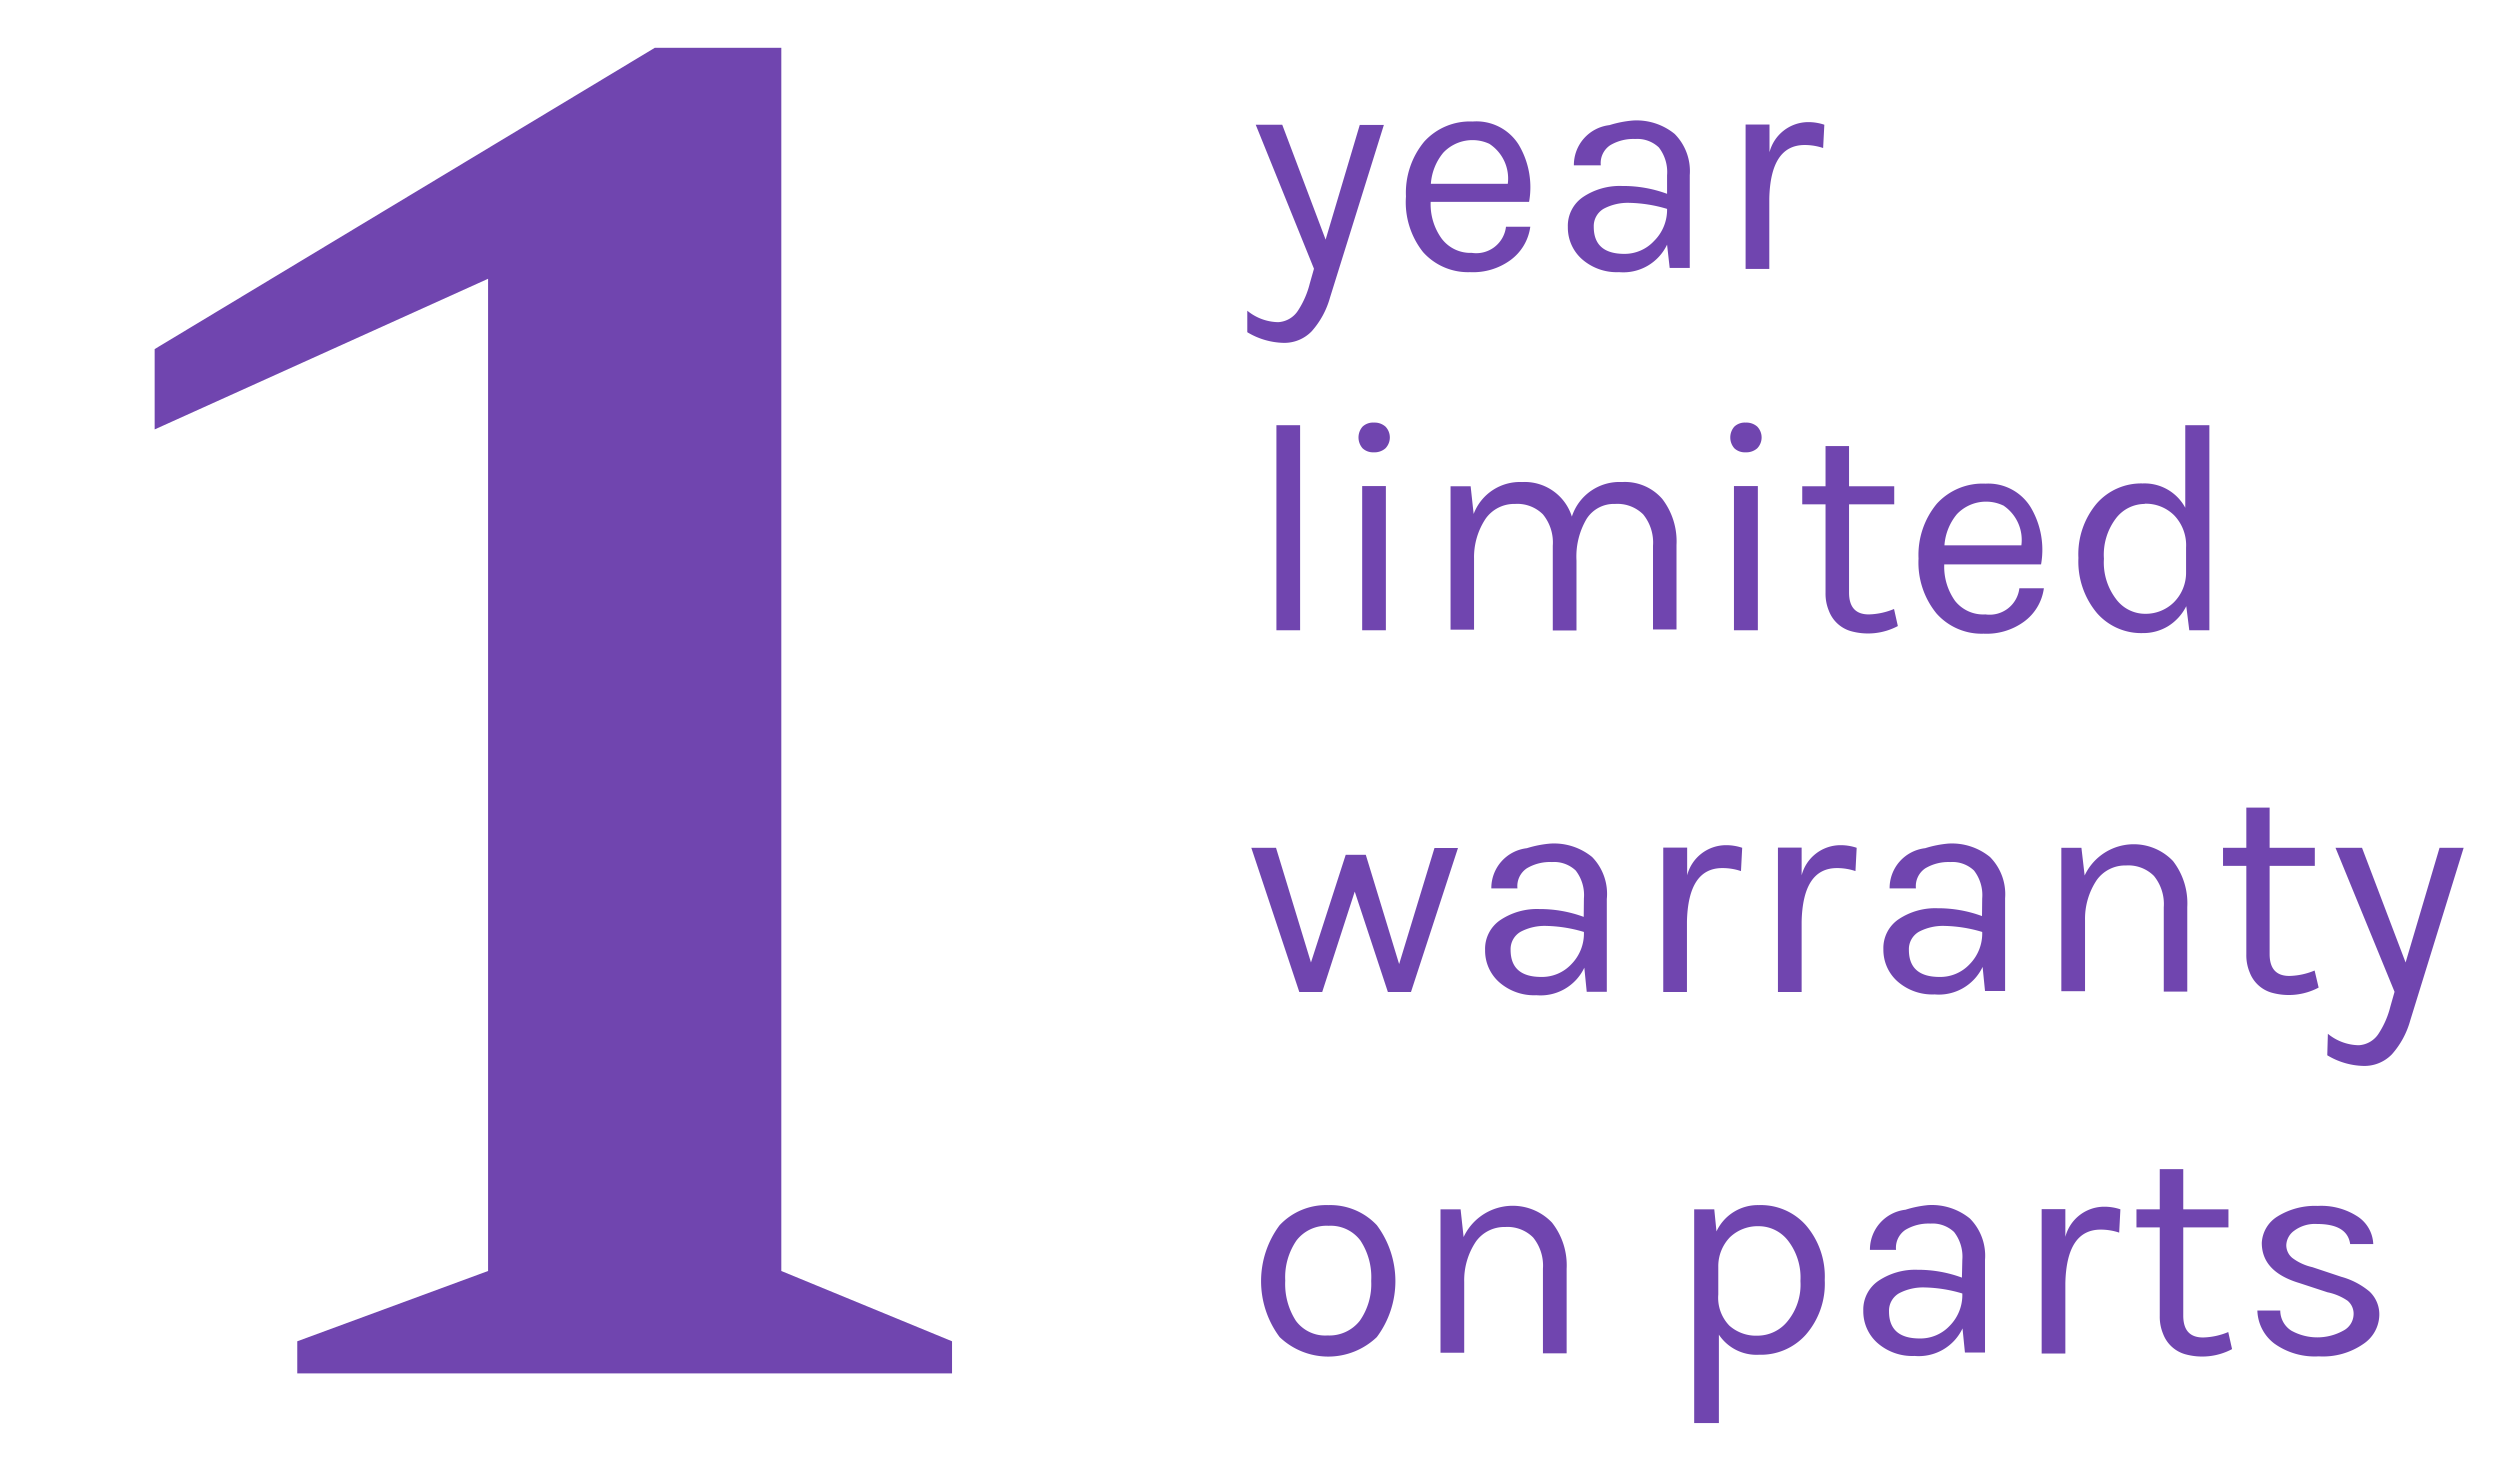 <svg id="Layer_1" data-name="Layer 1" xmlns="http://www.w3.org/2000/svg" viewBox="0 0 124.47 73.33"><defs><style>.cls-1{fill:#7045af;}</style></defs><title>badge</title><path class="cls-1" d="M62.1,15.47a2.49,2.49,0,0,0,1.54.57,1.26,1.26,0,0,0,1-.6,4.4,4.4,0,0,0,.57-1.32l.21-.74L62.52,6.21h1.32L66,11.93l1.7-5.71h1.2l-2.68,8.59a4.23,4.23,0,0,1-.91,1.68,1.89,1.89,0,0,1-1.42.58,3.65,3.65,0,0,1-1.79-.53Z"/><path class="cls-1" d="M73.28,12.59a1.49,1.49,0,0,0,1.7-1.3h1.21a2.46,2.46,0,0,1-1,1.67,3.16,3.16,0,0,1-2,.59,3,3,0,0,1-2.34-1A4,4,0,0,1,70,9.78a4,4,0,0,1,.91-2.73,3.07,3.07,0,0,1,2.41-1A2.48,2.48,0,0,1,75.61,7.2a4.14,4.14,0,0,1,.52,2.85h-4.9a2.93,2.93,0,0,0,.54,1.82A1.79,1.79,0,0,0,73.28,12.59Zm.87-5.43a2,2,0,0,0-2.29.44,2.73,2.73,0,0,0-.62,1.55h3.83A2.06,2.06,0,0,0,74.15,7.16Z"/><path class="cls-1" d="M83,8.73a2,2,0,0,0-.41-1.39,1.56,1.56,0,0,0-1.18-.42,2.25,2.25,0,0,0-1.24.31,1.07,1.07,0,0,0-.47,1H78.36a2,2,0,0,1,1.77-2A5.45,5.45,0,0,1,81.3,6a3,3,0,0,1,2.08.67,2.63,2.63,0,0,1,.75,2.05v4.62h-1L83,12.18a2.41,2.41,0,0,1-2.39,1.37,2.62,2.62,0,0,1-1.85-.65,2.1,2.1,0,0,1-.7-1.6,1.73,1.73,0,0,1,.77-1.5,3.28,3.28,0,0,1,1.93-.54A6.29,6.29,0,0,1,83,9.65Zm0,1.67a7,7,0,0,0-1.86-.3,2.57,2.57,0,0,0-1.29.29,1,1,0,0,0-.5.9q0,1.35,1.53,1.35A2,2,0,0,0,82.35,12,2.18,2.18,0,0,0,83,10.4Z"/><path class="cls-1" d="M89.85,7.22q-1.7,0-1.76,2.67v3.5H86.91V6.2H88.1V7.58A2,2,0,0,1,90,6.08a2.51,2.51,0,0,1,.83.13l-.06,1.16A2.87,2.87,0,0,0,89.85,7.22Z"/><path class="cls-1" d="M63.55,21.17h1.18V31.38H63.55Z"/><path class="cls-1" d="M68.4,22.52a.76.76,0,0,1-.56-.2.82.82,0,0,1,0-1.08.76.76,0,0,1,.56-.2.82.82,0,0,1,.58.2.78.78,0,0,1,0,1.08A.82.82,0,0,1,68.4,22.52Zm-.58,1.68H69v7.18H67.82Z"/><path class="cls-1" d="M73.37,25.59A2.46,2.46,0,0,1,75.78,24a2.46,2.46,0,0,1,2.48,1.72A2.49,2.49,0,0,1,80.76,24a2.46,2.46,0,0,1,2,.84,3.47,3.47,0,0,1,.71,2.29v4.21H82.3V27.17a2.22,2.22,0,0,0-.49-1.56,1.82,1.82,0,0,0-1.4-.52,1.61,1.61,0,0,0-1.42.75,3.69,3.69,0,0,0-.5,2.07v3.48H77.31V27.17a2.21,2.21,0,0,0-.49-1.56,1.8,1.8,0,0,0-1.39-.52,1.74,1.74,0,0,0-1.46.73,3.46,3.46,0,0,0-.58,2v3.53H72.22V24.21h1Z"/><path class="cls-1" d="M86.91,22.52a.76.76,0,0,1-.56-.2.82.82,0,0,1,0-1.08.76.76,0,0,1,.56-.2.82.82,0,0,1,.58.2.78.78,0,0,1,0,1.08A.82.82,0,0,1,86.91,22.52Zm-.58,1.68h1.19v7.18H86.33Z"/><path class="cls-1" d="M94.49,31.17a3.17,3.17,0,0,1-2.35.25,1.66,1.66,0,0,1-1.08-1,2.22,2.22,0,0,1-.17-.9V25.11H89.73v-.9h1.16v-2h1.17v2h2.25v.9H92.06v4.39q0,1.1,1,1.09a3.46,3.46,0,0,0,1.24-.27Z"/><path class="cls-1" d="M98.85,30.59a1.49,1.49,0,0,0,1.69-1.3h1.22a2.46,2.46,0,0,1-1,1.67,3.16,3.16,0,0,1-2,.59,3,3,0,0,1-2.34-1,4,4,0,0,1-.9-2.74,4,4,0,0,1,.91-2.73,3.08,3.08,0,0,1,2.42-1,2.48,2.48,0,0,1,2.25,1.17,4.14,4.14,0,0,1,.52,2.85H96.8a2.94,2.94,0,0,0,.54,1.82A1.79,1.79,0,0,0,98.85,30.59Zm.87-5.43a2,2,0,0,0-2.29.44,2.73,2.73,0,0,0-.62,1.55h3.83A2.06,2.06,0,0,0,99.73,25.16Z"/><path class="cls-1" d="M108.8,25.28V21.17H110V31.38h-1l-.15-1.2a2.46,2.46,0,0,1-.91,1,2.37,2.37,0,0,1-1.25.34,2.92,2.92,0,0,1-2.29-1,4,4,0,0,1-.92-2.74,3.92,3.92,0,0,1,.91-2.71,2.94,2.94,0,0,1,2.29-1A2.3,2.3,0,0,1,108.8,25.28Zm-2-.19a1.81,1.81,0,0,0-1.46.73,3,3,0,0,0-.59,2,3,3,0,0,0,.6,2,1.8,1.8,0,0,0,1.44.74,2,2,0,0,0,1.43-.56,2.08,2.08,0,0,0,.62-1.51V27.26a2.15,2.15,0,0,0-.58-1.59A2,2,0,0,0,106.76,25.08Z"/><path class="cls-1" d="M63.53,42.21l1.74,5.71L67,42.56h1L69.66,48l1.76-5.78h1.17l-2.34,7.17H69.1l-1.65-5-1.62,5H64.69L62.3,42.21Z"/><path class="cls-1" d="M78.86,44.73a2,2,0,0,0-.41-1.39,1.56,1.56,0,0,0-1.18-.42,2.25,2.25,0,0,0-1.25.31,1.07,1.07,0,0,0-.47,1h-1.3a2,2,0,0,1,1.77-2A5.45,5.45,0,0,1,77.19,42a3,3,0,0,1,2.08.67A2.63,2.63,0,0,1,80,44.76v4.62H79l-.12-1.2a2.41,2.41,0,0,1-2.39,1.37,2.62,2.62,0,0,1-1.85-.65,2.1,2.1,0,0,1-.7-1.6,1.73,1.73,0,0,1,.77-1.5,3.28,3.28,0,0,1,1.93-.54,6.29,6.29,0,0,1,2.21.39Zm0,1.67A7,7,0,0,0,77,46.1a2.57,2.57,0,0,0-1.29.29,1,1,0,0,0-.5.9q0,1.35,1.53,1.35A2,2,0,0,0,78.24,48,2.18,2.18,0,0,0,78.86,46.4Z"/><path class="cls-1" d="M85.75,43.22q-1.7,0-1.76,2.67v3.5H82.81V42.2H84v1.38a2,2,0,0,1,1.91-1.5,2.51,2.51,0,0,1,.83.13l-.06,1.16A2.87,2.87,0,0,0,85.75,43.22Z"/><path class="cls-1" d="M91.46,43.22q-1.7,0-1.76,2.67v3.5H88.52V42.2H89.7v1.38a2,2,0,0,1,1.91-1.5,2.51,2.51,0,0,1,.83.13l-.06,1.16A2.87,2.87,0,0,0,91.46,43.22Z"/><path class="cls-1" d="M98.69,44.73a2,2,0,0,0-.41-1.39,1.56,1.56,0,0,0-1.18-.42,2.25,2.25,0,0,0-1.24.31,1.07,1.07,0,0,0-.47,1H94.08a2,2,0,0,1,1.77-2A5.45,5.45,0,0,1,97,42a3,3,0,0,1,2.08.67,2.63,2.63,0,0,1,.75,2.05v4.62h-1l-.12-1.2a2.41,2.41,0,0,1-2.39,1.37,2.62,2.62,0,0,1-1.85-.65,2.1,2.1,0,0,1-.7-1.6,1.73,1.73,0,0,1,.77-1.5,3.28,3.28,0,0,1,1.93-.54,6.29,6.29,0,0,1,2.21.39Zm0,1.67a7,7,0,0,0-1.86-.3,2.57,2.57,0,0,0-1.29.29,1,1,0,0,0-.5.9q0,1.35,1.53,1.35A2,2,0,0,0,98.07,48,2.18,2.18,0,0,0,98.69,46.4Z"/><path class="cls-1" d="M103.79,43.59a2.7,2.7,0,0,1,4.4-.72,3.44,3.44,0,0,1,.71,2.29v4.21h-1.17V45.17a2.22,2.22,0,0,0-.49-1.56,1.8,1.8,0,0,0-1.39-.52,1.74,1.74,0,0,0-1.46.73,3.47,3.47,0,0,0-.58,2v3.53h-1.18V42.21h1Z"/><path class="cls-1" d="M115.44,49.17a3.17,3.17,0,0,1-2.35.25,1.66,1.66,0,0,1-1.08-1,2.22,2.22,0,0,1-.17-.9V43.11h-1.16v-.9h1.16v-2H113v2h2.25v.9H113v4.39q0,1.1,1,1.09a3.46,3.46,0,0,0,1.24-.27Z"/><path class="cls-1" d="M115.9,51.47a2.48,2.48,0,0,0,1.54.57,1.26,1.26,0,0,0,1-.6,4.37,4.37,0,0,0,.57-1.32l.21-.74-2.94-7.17h1.32l2.17,5.71,1.69-5.71h1.2L120,50.81a4.23,4.23,0,0,1-.91,1.68,1.9,1.9,0,0,1-1.43.58,3.65,3.65,0,0,1-1.79-.53Z"/><path class="cls-1" d="M66.13,60a3.18,3.18,0,0,1,2.42,1,4.66,4.66,0,0,1,0,5.57,3.5,3.5,0,0,1-4.84,0,4.66,4.66,0,0,1,0-5.57A3.18,3.18,0,0,1,66.13,60Zm2.14,3.76a3.31,3.31,0,0,0-.54-2,1.85,1.85,0,0,0-1.58-.73,1.89,1.89,0,0,0-1.6.73,3.24,3.24,0,0,0-.56,2,3.38,3.38,0,0,0,.53,2,1.81,1.81,0,0,0,1.57.73,1.93,1.93,0,0,0,1.61-.73A3.18,3.18,0,0,0,68.27,63.79Z"/><path class="cls-1" d="M72.87,61.59a2.7,2.7,0,0,1,4.4-.72A3.44,3.44,0,0,1,78,63.17v4.21H76.82V63.17a2.22,2.22,0,0,0-.49-1.56,1.8,1.8,0,0,0-1.39-.52,1.74,1.74,0,0,0-1.46.73,3.46,3.46,0,0,0-.58,2v3.53H71.72V60.21h1Z"/><path class="cls-1" d="M85.46,61.31A2.27,2.27,0,0,1,87.57,60a3,3,0,0,1,2.34,1,3.91,3.91,0,0,1,.94,2.73,3.86,3.86,0,0,1-.94,2.72,3,3,0,0,1-2.33,1,2.25,2.25,0,0,1-2-1v4.4H84.35V60.21h1Zm2.05,5.19A1.92,1.92,0,0,0,89,65.78a2.87,2.87,0,0,0,.64-2,3,3,0,0,0-.61-2,1.85,1.85,0,0,0-1.48-.73,2,2,0,0,0-1.42.55,2.08,2.08,0,0,0-.58,1.48v1.37A2,2,0,0,0,86.1,66,2,2,0,0,0,87.52,66.5Z"/><path class="cls-1" d="M97.7,62.73a2,2,0,0,0-.41-1.39,1.56,1.56,0,0,0-1.18-.42,2.25,2.25,0,0,0-1.24.31,1.07,1.07,0,0,0-.47,1H93.1a2,2,0,0,1,1.77-2A5.45,5.45,0,0,1,96,60a3,3,0,0,1,2.08.67,2.63,2.63,0,0,1,.75,2.05v4.62h-1l-.12-1.2a2.41,2.41,0,0,1-2.39,1.37,2.62,2.62,0,0,1-1.85-.65,2.1,2.1,0,0,1-.7-1.6,1.73,1.73,0,0,1,.77-1.5,3.28,3.28,0,0,1,1.93-.54,6.29,6.29,0,0,1,2.21.39Zm0,1.67a7,7,0,0,0-1.86-.3,2.57,2.57,0,0,0-1.29.29,1,1,0,0,0-.5.9q0,1.35,1.53,1.35A2,2,0,0,0,97.08,66,2.18,2.18,0,0,0,97.7,64.4Z"/><path class="cls-1" d="M104.59,61.22q-1.7,0-1.76,2.67v3.5h-1.18V60.2h1.18v1.38a2,2,0,0,1,1.91-1.5,2.51,2.51,0,0,1,.83.13l-.06,1.16A2.87,2.87,0,0,0,104.59,61.22Z"/><path class="cls-1" d="M111.13,67.17a3.17,3.17,0,0,1-2.35.25,1.66,1.66,0,0,1-1.08-1,2.22,2.22,0,0,1-.17-.9V61.11h-1.16v-.9h1.16v-2h1.17v2h2.25v.9H108.7v4.39q0,1.1,1,1.09a3.46,3.46,0,0,0,1.24-.27Z"/><path class="cls-1" d="M113.4,60.56a3.54,3.54,0,0,1,2-.52,3.32,3.32,0,0,1,2,.54,1.72,1.72,0,0,1,.76,1.36h-1.15q-.14-1-1.65-1a1.73,1.73,0,0,0-1.13.33.93.93,0,0,0-.4.71.82.82,0,0,0,.3.65,2.6,2.6,0,0,0,1,.46l1.44.48a3.72,3.72,0,0,1,1.4.73,1.56,1.56,0,0,1,.49,1.21,1.77,1.77,0,0,1-.79,1.4,3.52,3.52,0,0,1-2.22.62,3.45,3.45,0,0,1-2.22-.64,2.14,2.14,0,0,1-.84-1.64h1.14a1.19,1.19,0,0,0,.55,1,2.67,2.67,0,0,0,2.59,0,.94.94,0,0,0,.51-.79.84.84,0,0,0-.3-.7,2.73,2.73,0,0,0-1-.42l-1.4-.46q-1.87-.56-1.87-2A1.64,1.64,0,0,1,113.4,60.56Z"/><path class="cls-1" d="M14.8,66.78l9.5-3.5V13.88L7.7,21.38v-4l24.9-15h6.3v60.9l8.5,3.5v1.6H14.8Z"/></svg>